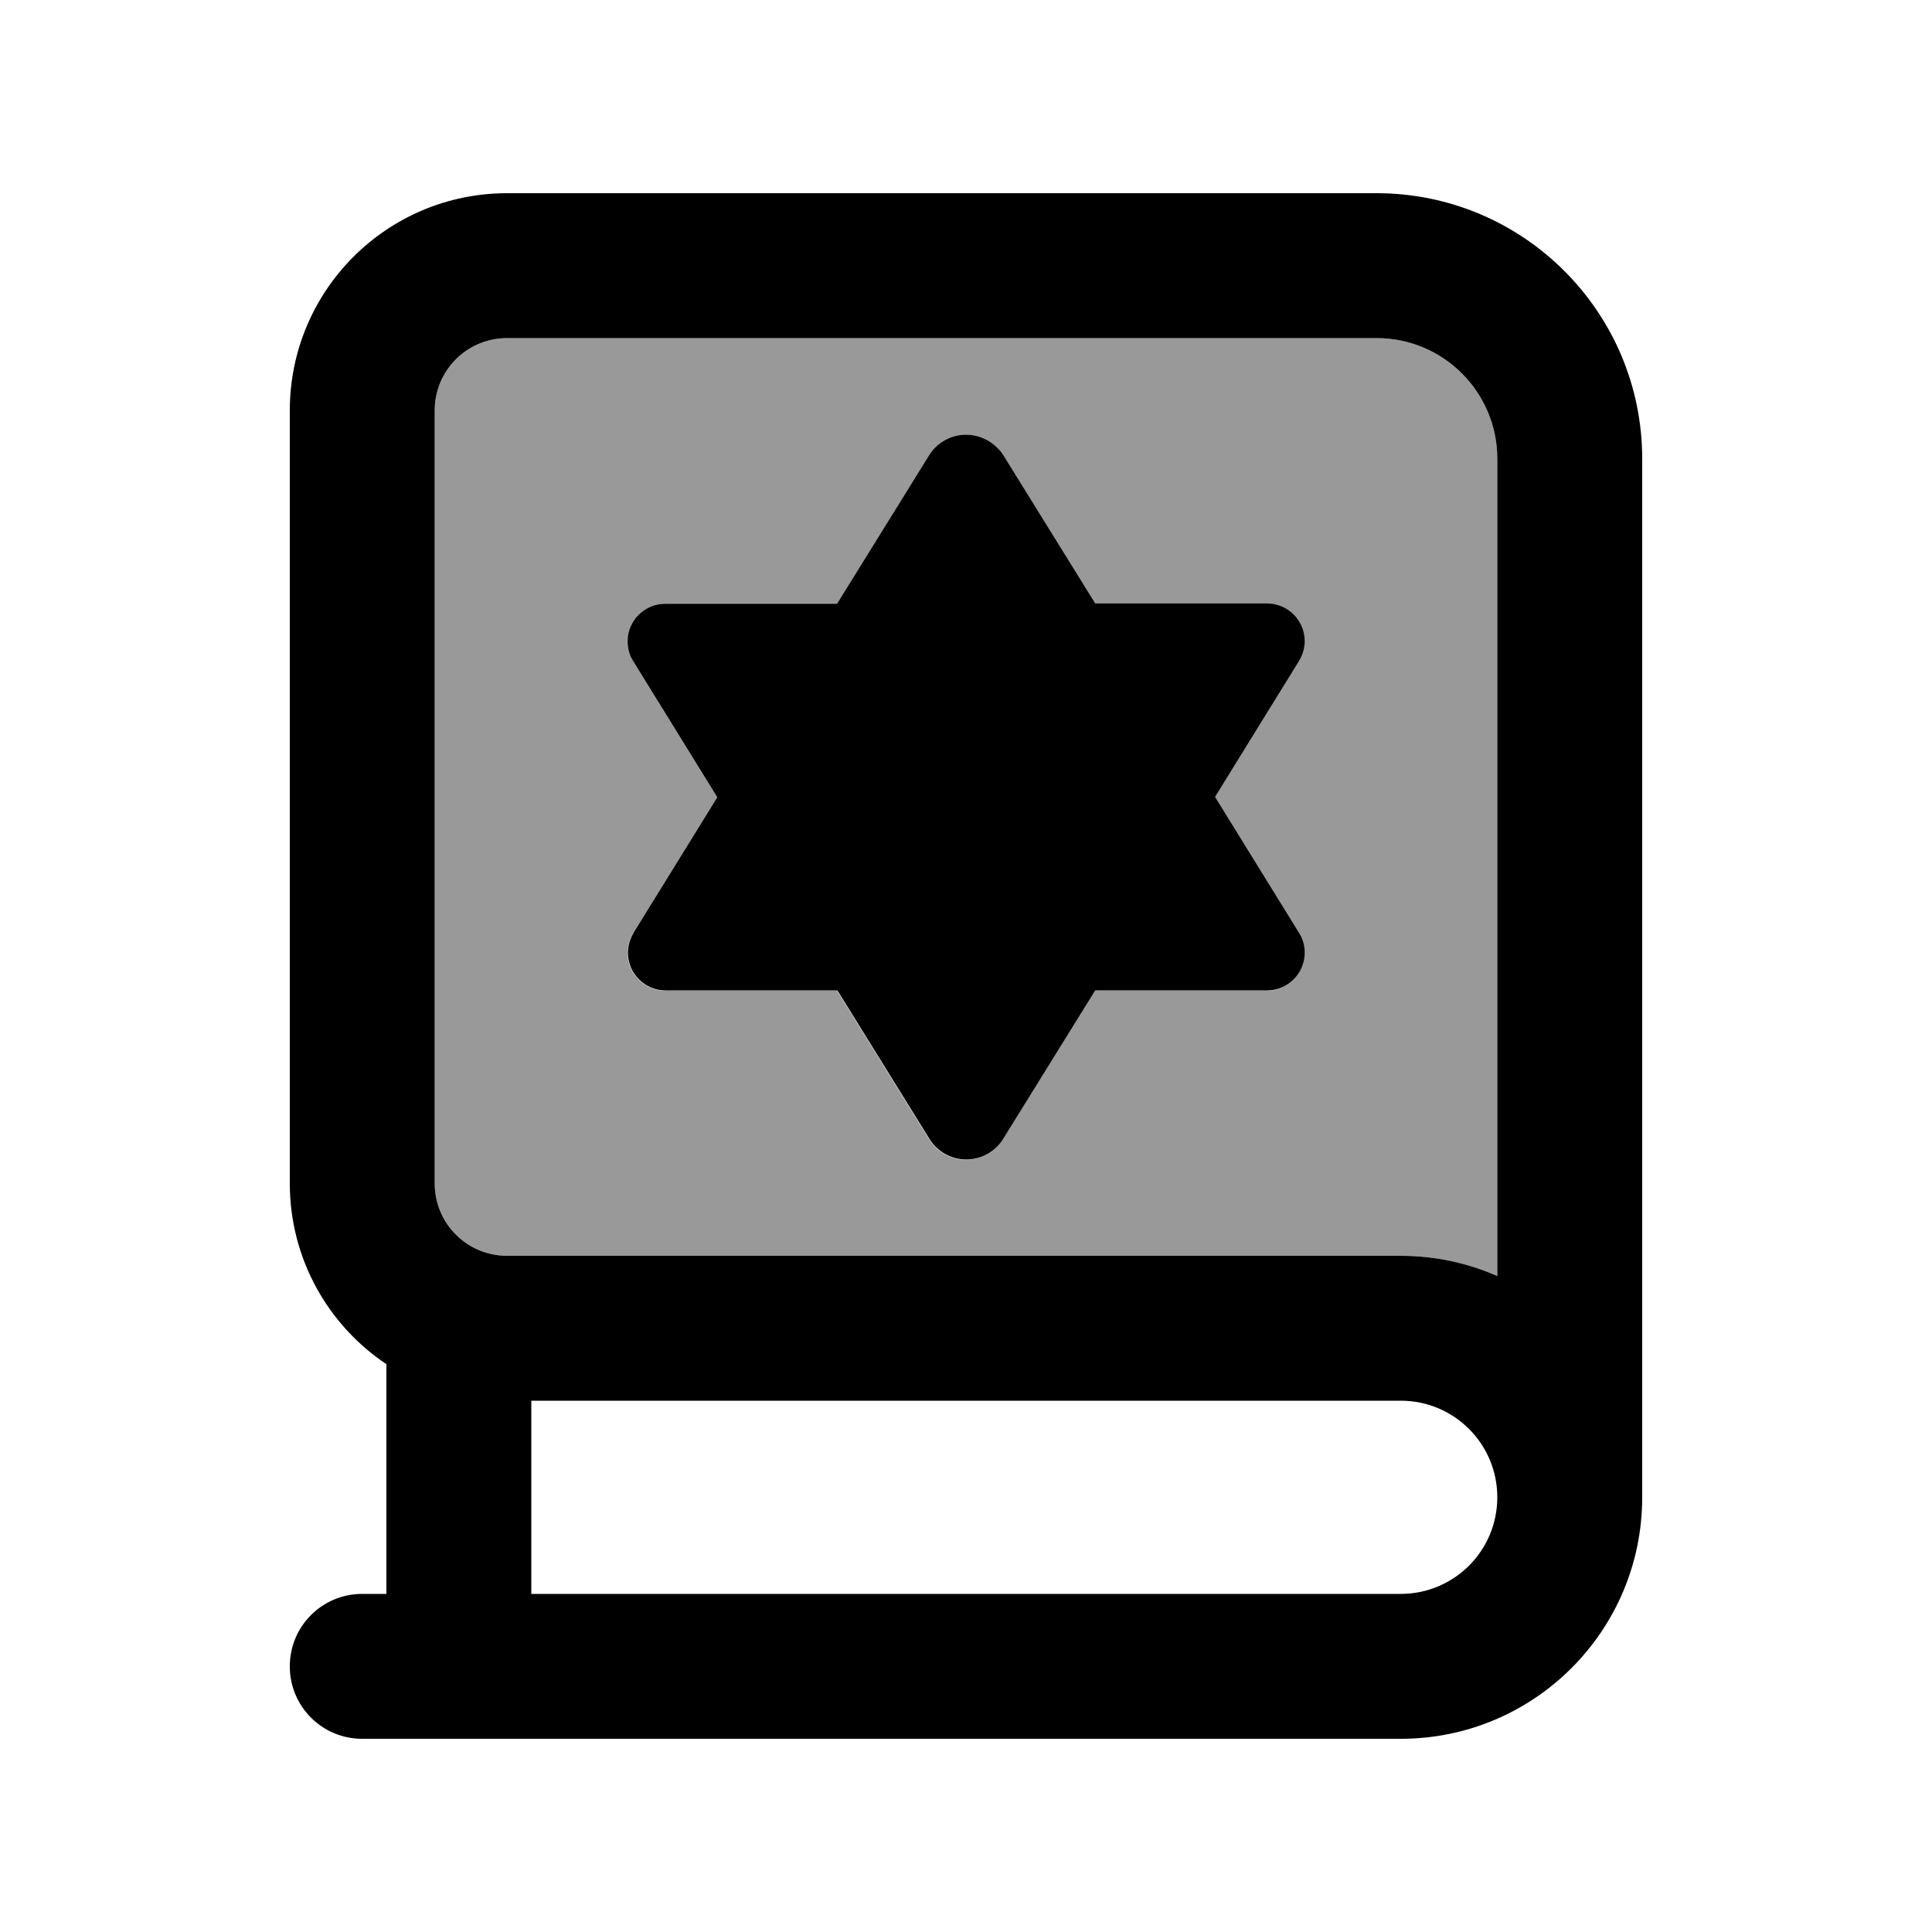 <svg xmlns="http://www.w3.org/2000/svg" viewBox="0 0 640 640"><!--! Font Awesome Pro 7.1.0 by @fontawesome - https://fontawesome.com License - https://fontawesome.com/license (Commercial License) Copyright 2025 Fonticons, Inc. --><path opacity=".4" fill="currentColor" d="M144 136L144 392C144 405.3 154.7 416 168 416L464 416C475.4 416 486.2 418.4 496 422.7L496 152C496 129.9 478.1 112 456 112L168 112C154.7 112 144 122.7 144 136zM208 212.5C208 205.6 213.6 200 220.5 200L277.4 200L307.9 150.8C310.4 146.6 315 144 320 144C325 144 329.6 146.6 332.2 150.8L362.7 200L419.6 200C426.5 200 432.1 205.6 432.1 212.5C432.1 214.8 431.5 217.1 430.2 219.1L402.4 264.1L430.2 309.1C431.4 311.1 432.1 313.3 432.1 315.7C432.1 322.6 426.5 328.2 419.6 328.2L362.7 328.2L332.2 377.4C329.6 381.6 325 384.2 320 384.2C315 384.2 310.4 381.6 307.8 377.4L277.3 328.2L220.4 328.2C213.5 328.2 207.9 322.6 207.9 315.7C207.9 313.4 208.5 311.1 209.8 309.1L237.6 264.1L209.8 219.1C208.6 217.1 207.9 214.9 207.9 212.5z"/><path fill="currentColor" d="M544 152C544 103.4 504.6 64 456 64L168 64C128.2 64 96 96.2 96 136L96 392C96 417 108.7 439 128 451.9L128 528L120 528C106.7 528 96 538.7 96 552C96 565.3 106.7 576 120 576L464 576C508.2 576 544 540.2 544 496L544 152zM496 496C496 513.7 481.7 528 464 528L176 528L176 464L464 464C481.7 464 496 478.3 496 496zM496 422.7C486.2 418.4 475.4 416 464 416L168 416C154.7 416 144 405.3 144 392L144 136C144 122.7 154.7 112 168 112L456 112C478.1 112 496 129.9 496 152L496 422.7zM209.9 309C208.7 311 208 313.2 208 315.6C208 322.5 213.6 328.1 220.5 328.1L277.4 328.1L307.9 377.3C310.5 381.5 315.1 384.1 320.1 384.1C325.1 384.1 329.7 381.5 332.3 377.3L362.8 328.1L419.7 328.1C426.6 328.1 432.2 322.5 432.2 315.6C432.2 313.3 431.6 311 430.3 309L402.5 264L430.3 219C431.5 217 432.2 214.8 432.2 212.4C432.2 205.5 426.6 199.9 419.7 199.9L362.8 199.9L332.3 150.7C329.6 146.6 325 144 320 144C315 144 310.4 146.6 307.8 150.8L277.3 200L220.4 200C213.5 200 207.9 205.6 207.9 212.5C207.9 214.8 208.5 217.1 209.8 219.1L237.6 264.1L209.8 309.1z"/></svg>